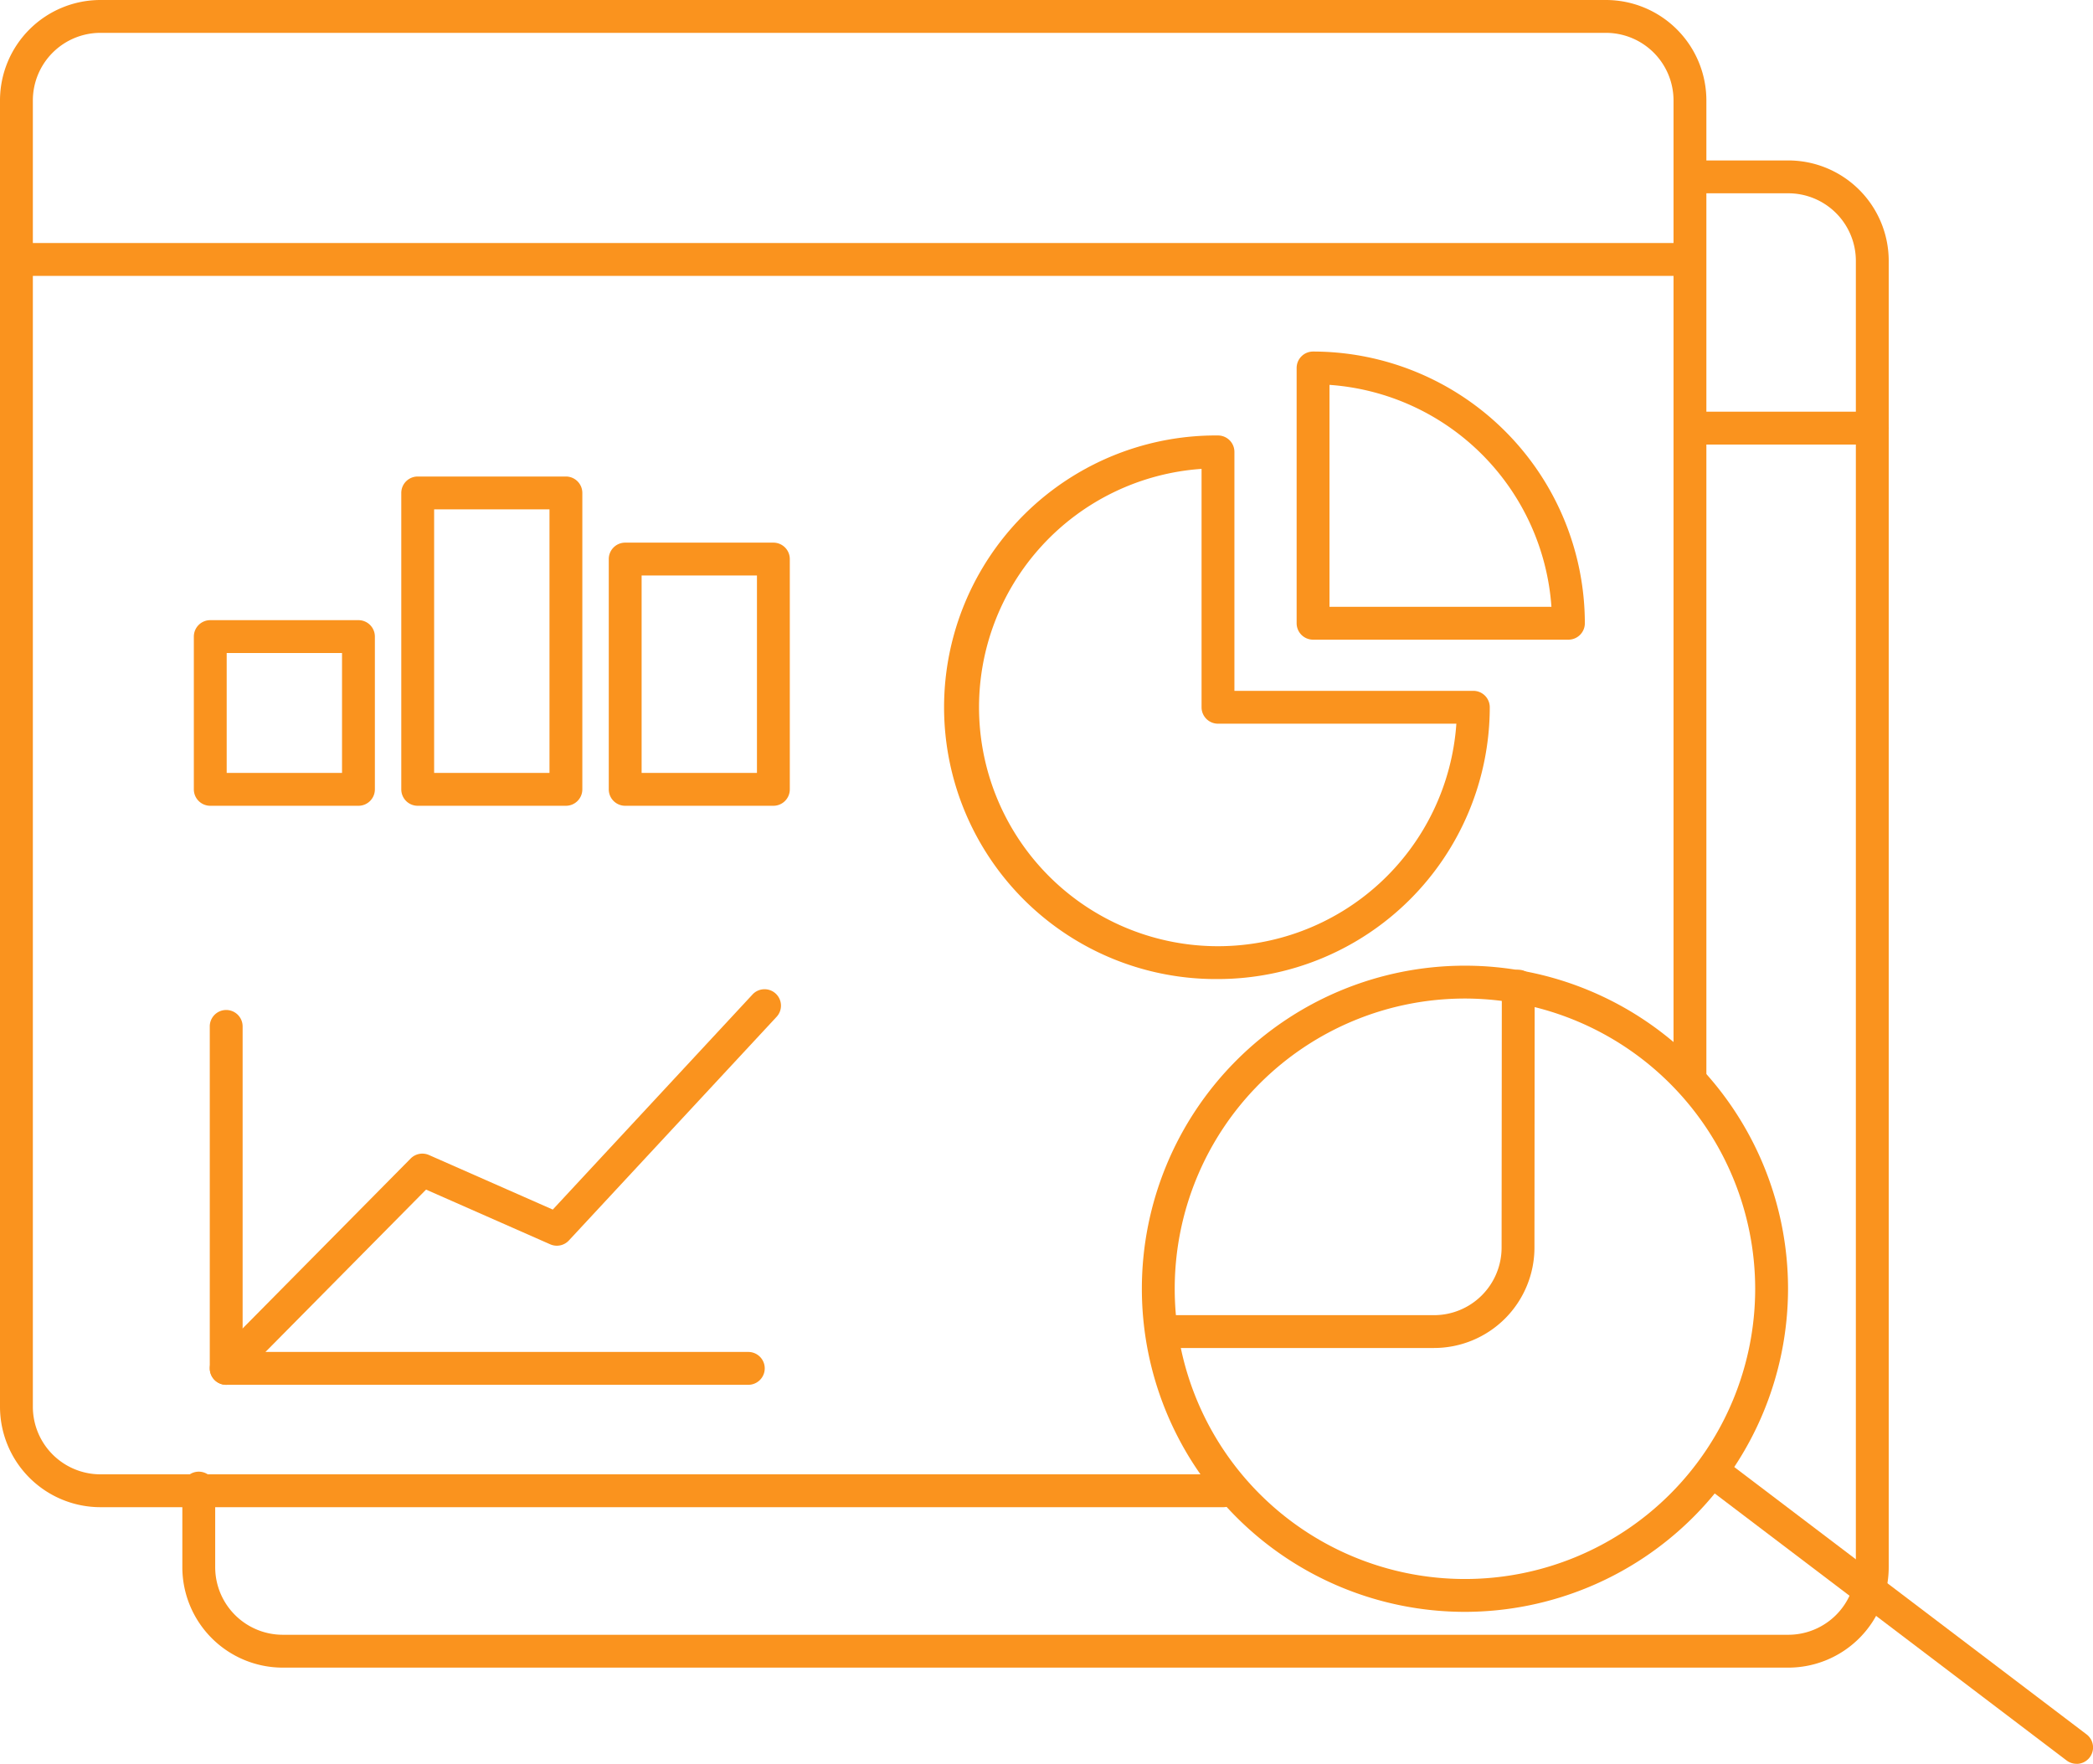 <svg id="Group_311" data-name="Group 311" xmlns="http://www.w3.org/2000/svg" xmlns:xlink="http://www.w3.org/1999/xlink" width="127.413" height="107.372" viewBox="0 0 127.413 107.372">
  <defs>
    <clipPath id="clip-path">
      <rect id="Rectangle_181" data-name="Rectangle 181" width="127.413" height="107.372" transform="translate(0 0)" fill="#fa931e"/>
    </clipPath>
  </defs>
  <g id="Group_310" data-name="Group 310" clip-path="url(#clip-path)">
    <path id="Path_325" data-name="Path 325" d="M74.475,91.75H6.112A6.118,6.118,0,0,1,0,85.639V6.111A6.118,6.118,0,0,1,6.112,0H97.765a6.118,6.118,0,0,1,6.112,6.111v59.51a1,1,0,0,1-2,0V6.111A4.116,4.116,0,0,0,97.765,2H6.112A4.117,4.117,0,0,0,2,6.111V85.639A4.117,4.117,0,0,0,6.112,89.75H74.475a1,1,0,0,1,0,2" fill="#fa931e"/>
    <path id="Path_326" data-name="Path 326" d="M108.869,101.517H17.215A6.118,6.118,0,0,1,11.1,95.406V90.588a1,1,0,0,1,2,0v4.818a4.117,4.117,0,0,0,4.112,4.111h91.654a4.116,4.116,0,0,0,4.111-4.111V15.878a4.116,4.116,0,0,0-4.111-4.111h-5.86a1,1,0,1,1,0-2h5.86a6.117,6.117,0,0,1,6.111,6.111V95.406a6.117,6.117,0,0,1-6.111,6.111" fill="#fa931e"/>
    <path id="Path_327" data-name="Path 327" d="M45.554,84.3H13.77a1,1,0,0,1-1-1V62.483a1,1,0,1,1,2,0V82.3H45.554a1,1,0,0,1,0,2" fill="#fa931e"/>
    <path id="Path_328" data-name="Path 328" d="M13.769,84.3a1,1,0,0,1-.711-1.7L25,70.524a1,1,0,0,1,1.114-.212l7.537,3.321,12.146-13.08a1,1,0,1,1,1.465,1.361l-12.631,13.6a1,1,0,0,1-1.135.234l-7.559-3.331L14.48,84a1,1,0,0,1-.711.3" fill="#fa931e"/>
    <path id="Path_329" data-name="Path 329" d="M21.819,49.052H12.8a1,1,0,0,1-1-1v-9.3a1,1,0,0,1,1-1h9.021a1,1,0,0,1,1,1v9.3a1,1,0,0,1-1,1m-8.021-2h7.021v-7.3H13.8Z" fill="#fa931e"/>
    <path id="Path_330" data-name="Path 330" d="M34.45,49.052H25.428a1,1,0,0,1-1-1V30.008a1,1,0,0,1,1-1H34.45a1,1,0,0,1,1,1V48.052a1,1,0,0,1-1,1m-8.022-2H33.45V31.008H26.428Z" fill="#fa931e"/>
    <path id="Path_331" data-name="Path 331" d="M47.08,49.052H38.059a1,1,0,0,1-1-1V34.033a1,1,0,0,1,1-1H47.08a1,1,0,0,1,1,1V48.052a1,1,0,0,1-1,1m-8.021-2H46.08V35.033H39.059Z" fill="#fa931e"/>
    <path id="Path_332" data-name="Path 332" d="M74.146,59.6a16.546,16.546,0,1,1,0-33.091,1,1,0,0,1,1,1V42.055H89.691a1,1,0,0,1,1,1A16.565,16.565,0,0,1,74.146,59.6m-1-31.057A14.546,14.546,0,1,0,88.657,44.055H74.146a1,1,0,0,1-1-1Z" fill="#fa931e"/>
    <path id="Path_333" data-name="Path 333" d="M95.479,38.94H79.934a1,1,0,0,1-1-1V22.4a1,1,0,0,1,1-1A16.564,16.564,0,0,1,96.479,37.94a1,1,0,0,1-1,1m-14.545-2H94.445A14.568,14.568,0,0,0,80.934,23.429Z" fill="#fa931e"/>
    <path id="Path_334" data-name="Path 334" d="M89.18,98.122a19.668,19.668,0,1,1,19.668-19.668A19.69,19.69,0,0,1,89.18,98.122m0-37.336a17.668,17.668,0,1,0,17.668,17.668A17.688,17.688,0,0,0,89.18,60.786" fill="#fa931e"/>
    <path id="Path_335" data-name="Path 335" d="M126.411,107.372a1,1,0,0,1-.6-.2L103.831,90.493A1,1,0,0,1,105.04,88.9l21.976,16.676a1,1,0,0,1-.6,1.8" fill="#fa931e"/>
    <path id="Path_336" data-name="Path 336" d="M102.414,16.793H1.139a1,1,0,1,1,0-2H102.414a1,1,0,1,1,0,2" fill="#fa931e"/>
    <path id="Path_337" data-name="Path 337" d="M113.98,27.063h-11.1a1,1,0,0,1,0-2h11.1a1,1,0,0,1,0,2" fill="#fa931e"/>
    <path id="Path_338" data-name="Path 338" d="M87.3,82.061H70.789a1,1,0,0,1,0-2H87.3a4.116,4.116,0,0,0,4.111-4.111l.014-15.917a1,1,0,0,1,1-1h0a1,1,0,0,1,1,1l-.014,15.916a6.117,6.117,0,0,1-6.111,6.11" fill="#fa931e"/>
  </g>
</svg>
